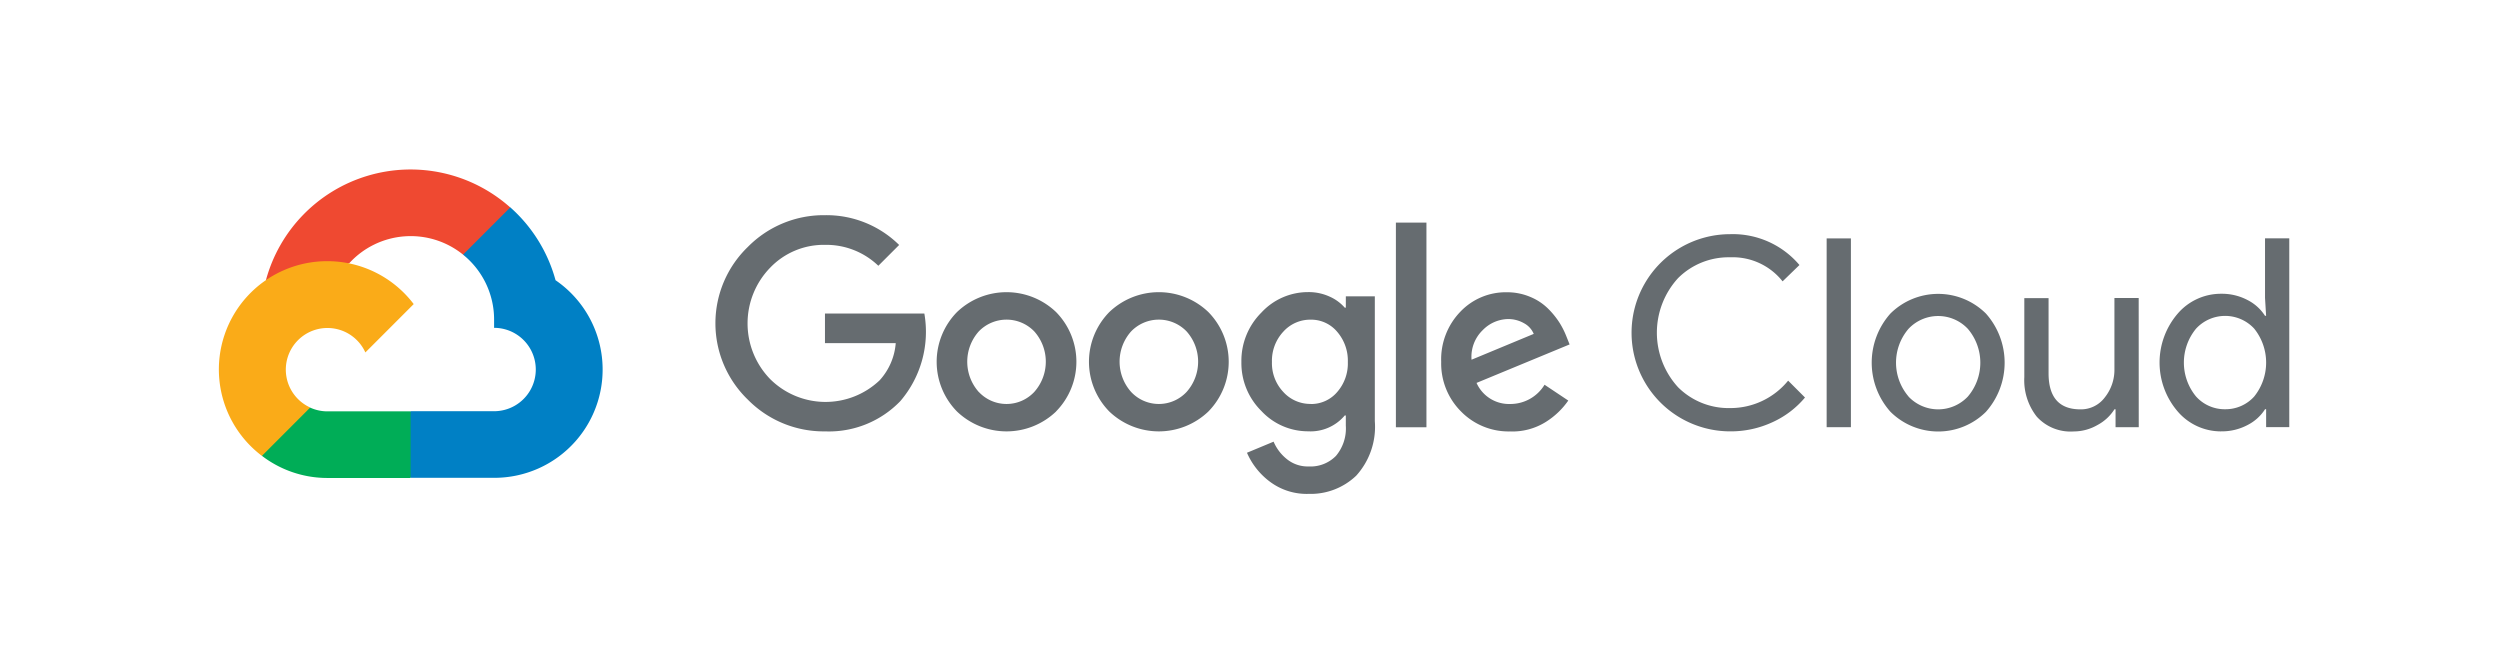 <svg id="google-cloud-logo" xmlns="http://www.w3.org/2000/svg" xmlns:xlink="http://www.w3.org/1999/xlink" width="230.897" height="60.602" viewBox="0 0 230.897 60.602">
  <defs>
    <style>
      .cls-1 {
        fill: none;
      }

      .cls-2 {
        clip-path: url(#clip-path);
      }

      .cls-3 {
        fill: #ef4931;
      }

      .cls-4 {
        fill: #0080c5;
      }

      .cls-5 {
        fill: #00ad57;
      }

      .cls-6 {
        fill: #faab18;
      }

      .cls-7 {
        fill: #666c70;
      }
    </style>
    <clipPath id="clip-path">
      <rect id="사각형_10508" data-name="사각형 10508" class="cls-1" width="36.959" height="36.959"/>
    </clipPath>
  </defs>
  <g id="그룹_11439" data-name="그룹 11439" class="cls-2" transform="translate(19.456 11.805)">
    <path id="패스_22138" data-name="패스 22138" class="cls-3" d="M170.408,278.674l1.136.021,3.076-3.076.15-1.305a13.841,13.841,0,0,0-22.57,6.717,1.684,1.684,0,0,1,1.055-.06l6.161-1.011s.317-.525.475-.492a7.689,7.689,0,0,1,10.517-.8Z" transform="translate(-147.096 -266.956)"/>
    <path id="패스_22139" data-name="패스 22139" class="cls-4" d="M231.967,295.742A13.877,13.877,0,0,0,227.786,289l-4.366,4.368a7.689,7.689,0,0,1,2.868,5.99v.769a3.85,3.85,0,0,1,0,7.7H218.6l-.769.769v4.614l.769.769h7.689a10,10,0,0,0,5.679-18.247Z" transform="translate(-200.11 -281.653)"/>
    <path id="패스_22140" data-name="패스 22140" class="cls-5" d="M156.332,391.7h7.689v-6.152h-7.689a3.845,3.845,0,0,1-1.586-.346l-1.111.338-3.076,3.076-.269,1.04A9.948,9.948,0,0,0,156.332,391.7Z" transform="translate(-145.553 -359.36)"/>
    <path id="패스_22141" data-name="패스 22141" class="cls-6" d="M139.586,314.85a10,10,0,0,0-6.046,17.982L138,328.366a3.845,3.845,0,1,1,5.094-5.087l4.464-4.466A10,10,0,0,0,139.586,314.85Z" transform="translate(-128.805 -302.533)"/>
  </g>
  <path id="패스_22142" data-name="패스 22142" class="cls-7" d="M378.279,312.707a9.835,9.835,0,0,1-7.134-2.934,9.8,9.8,0,0,1,0-14.1,9.843,9.843,0,0,1,7.134-2.934,9.552,9.552,0,0,1,6.842,2.751l-1.922,1.922a6.932,6.932,0,0,0-4.919-1.932,6.851,6.851,0,0,0-5.077,2.115,7.382,7.382,0,0,0,0,10.277,7.253,7.253,0,0,0,10.117.117,5.752,5.752,0,0,0,1.486-3.433h-6.536v-2.732h9.179a9.84,9.84,0,0,1-2.215,8.083A9.157,9.157,0,0,1,378.279,312.707Zm21.338-1.838a6.621,6.621,0,0,1-9.156,0,6.556,6.556,0,0,1,0-9.179,6.617,6.617,0,0,1,9.156,0,6.547,6.547,0,0,1-.008,9.179Zm-7.134-1.8a3.506,3.506,0,0,0,5.113,0,4.2,4.2,0,0,0,.012-5.588,3.56,3.56,0,0,0-5.138,0,4.206,4.206,0,0,0,.006,5.588Zm21.2,1.8a6.619,6.619,0,0,1-9.154,0,6.552,6.552,0,0,1,0-9.179,6.613,6.613,0,0,1,9.154,0,6.552,6.552,0,0,1,0,9.179Zm-7.132-1.8a3.506,3.506,0,0,0,5.113,0,4.2,4.2,0,0,0,.012-5.588,3.558,3.558,0,0,0-5.137,0,4.2,4.2,0,0,0,.012,5.588Zm16.388,9.41a5.673,5.673,0,0,1-3.6-1.144,6.622,6.622,0,0,1-2.093-2.655l2.459-1.023a4.133,4.133,0,0,0,1.219,1.607,3.062,3.062,0,0,0,2.02.682,3.285,3.285,0,0,0,2.52-.975,3.937,3.937,0,0,0,.911-2.8v-.932h-.1a4.116,4.116,0,0,1-3.385,1.461,5.875,5.875,0,0,1-4.31-1.874,6.217,6.217,0,0,1-1.849-4.529,6.288,6.288,0,0,1,1.849-4.566,5.865,5.865,0,0,1,4.31-1.888,4.643,4.643,0,0,1,1.986.415,3.978,3.978,0,0,1,1.4,1.023h.1v-1.048h2.678v11.534a6.716,6.716,0,0,1-1.717,5.029A6.081,6.081,0,0,1,422.937,318.478Zm.192-8.3a3.145,3.145,0,0,0,2.447-1.107,4.006,4.006,0,0,0,.984-2.764,4.085,4.085,0,0,0-.986-2.8,3.13,3.13,0,0,0-2.447-1.119A3.341,3.341,0,0,0,420.6,303.5a3.945,3.945,0,0,0-1.048,2.8,3.87,3.87,0,0,0,1.048,2.764,3.356,3.356,0,0,0,2.53,1.107Zm10.69-16.753v18.9H431v-18.9Zm7.743,19.285a6.14,6.14,0,0,1-4.554-1.849,6.26,6.26,0,0,1-1.826-4.579,6.328,6.328,0,0,1,1.767-4.625,5.788,5.788,0,0,1,4.3-1.8,5.462,5.462,0,0,1,2.17.433,5.1,5.1,0,0,1,1.655,1.1,7.626,7.626,0,0,1,1.048,1.3,7.766,7.766,0,0,1,.627,1.253l.292.732-8.595,3.554a3.287,3.287,0,0,0,3.116,1.947,3.692,3.692,0,0,0,3.166-1.778l2.191,1.461a7.147,7.147,0,0,1-2.07,1.972,5.819,5.819,0,0,1-3.281.882Zm-3.579-6.622,5.746-2.386a1.982,1.982,0,0,0-.9-.986,2.932,2.932,0,0,0-1.486-.384,3.346,3.346,0,0,0-2.326,1.023,3.427,3.427,0,0,0-1.032,2.734Z" transform="translate(-302.077 -272.865)"/>
  <path id="패스_22143" data-name="패스 22143" class="cls-7" d="M817.628,320.1a9.106,9.106,0,1,1,0-18.212,8.058,8.058,0,0,1,6.4,2.849l-1.557,1.509a5.874,5.874,0,0,0-4.846-2.222,6.607,6.607,0,0,0-4.806,1.922,7.464,7.464,0,0,0,0,10.081,6.607,6.607,0,0,0,4.806,1.922,6.872,6.872,0,0,0,5.358-2.534l1.557,1.559a8.47,8.47,0,0,1-2.995,2.276A9.14,9.14,0,0,1,817.628,320.1Z" transform="translate(-657.833 -280.26)"/>
  <path id="패스_22144" data-name="패스 22144" class="cls-7" d="M904.29,321.346h-2.24V303.91h2.24Z" transform="translate(-733.343 -281.891)"/>
  <path id="패스_22145" data-name="패스 22145" class="cls-7" d="M925.43,332.375a6.261,6.261,0,0,1,8.816,0,6.826,6.826,0,0,1,0,9.083,6.254,6.254,0,0,1-8.816-.01,6.813,6.813,0,0,1,0-9.073Zm1.669,7.67a3.77,3.77,0,0,0,5.479,0,4.82,4.82,0,0,0,0-6.257,3.764,3.764,0,0,0-5.479,0,4.807,4.807,0,0,0,0,6.248Z" transform="translate(-750.831 -303.418)"/>
  <path id="패스_22146" data-name="패스 22146" class="cls-7" d="M1007.613,344.48h-2.142v-1.655h-.1a4.155,4.155,0,0,1-1.559,1.449,4.4,4.4,0,0,1-2.215.6,4.207,4.207,0,0,1-3.4-1.363,5.441,5.441,0,0,1-1.153-3.652v-7.3h2.24v6.94q0,3.335,2.941,3.335a2.749,2.749,0,0,0,2.265-1.119,4.074,4.074,0,0,0,.877-2.582V332.55h2.241Z" transform="translate(-810.081 -305.026)"/>
  <path id="패스_22147" data-name="패스 22147" class="cls-7" d="M1067.679,321.734a5.26,5.26,0,0,1-3.993-1.826,6.933,6.933,0,0,1-.006-9.056,5.263,5.263,0,0,1,3.993-1.828,5.083,5.083,0,0,1,2.447.577,4.143,4.143,0,0,1,1.62,1.461h.1l-.1-1.655v-5.5h2.24v17.436h-2.138v-1.655h-.1a4.131,4.131,0,0,1-1.621,1.461,5.06,5.06,0,0,1-2.447.582Zm.365-2.045a3.566,3.566,0,0,0,2.691-1.169,5.009,5.009,0,0,0,0-6.282,3.652,3.652,0,0,0-5.369.013,4.927,4.927,0,0,0,0,6.257,3.558,3.558,0,0,0,2.678,1.182Z" transform="translate(-862.545 -281.892)"/>
  <rect id="사각형_10509" data-name="사각형 10509" class="cls-1" width="230.897" height="60.602" transform="translate(0 0)"/>
</svg>
